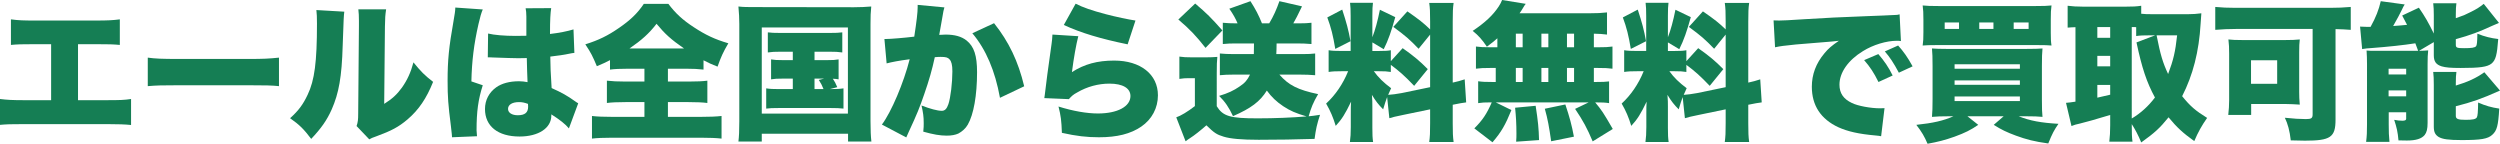 <?xml version="1.0" encoding="utf-8"?>
<!-- Generator: Adobe Illustrator 16.0.0, SVG Export Plug-In . SVG Version: 6.00 Build 0)  -->
<!DOCTYPE svg PUBLIC "-//W3C//DTD SVG 1.1//EN" "http://www.w3.org/Graphics/SVG/1.1/DTD/svg11.dtd">
<svg version="1.1" id="レイヤー_1" xmlns="http://www.w3.org/2000/svg" xmlns:xlink="http://www.w3.org/1999/xlink" x="0px"
	 y="0px" width="609.044px" height="35.024px" viewBox="0 0 609.044 35.024" enable-background="new 0 0 609.044 35.024"
	 xml:space="preserve">
<g>
	<path fill="#157E54" d="M19.006,24.405h6.983c3.204,0,4.319-0.035,5.939-0.287v6.334c-1.332-0.144-3.132-0.215-5.832-0.215H5.795
		c-3.24,0-4.211,0.035-5.795,0.18v-6.299c1.728,0.215,3.024,0.287,5.903,0.287h6.551V10.763H8.495c-3.384,0-4.248,0.036-5.832,0.18
		V4.715c1.908,0.252,3.024,0.288,5.939,0.288h14.65c3.023,0,4.283-0.072,5.939-0.288v6.228c-1.656-0.144-2.448-0.18-5.831-0.18
		h-4.355V24.405z"/>
	<path fill="#157E54" d="M36,14.038c1.692,0.252,3.636,0.324,7.379,0.324h17.206c3.6,0,4.967-0.072,7.379-0.324v6.947
		c-1.728-0.18-3.312-0.215-7.416-0.215H43.415c-4.031,0-5.219,0.035-7.415,0.215V14.038z"/>
	<path fill="#157E54" d="M83.878,2.844c-0.144,1.224-0.144,1.224-0.396,8.351c-0.216,7.523-0.936,11.519-2.664,15.442
		c-1.188,2.663-2.556,4.607-5.003,7.199c-1.835-2.412-2.843-3.42-5.147-5.04c2.052-1.836,3.167-3.348,4.283-5.724
		c1.692-3.527,2.268-7.991,2.268-17.313c0-1.583-0.036-2.375-0.144-3.312L83.878,2.844z M94.065,2.268
		c-0.216,1.476-0.252,2.052-0.288,4.176l-0.18,18.862c1.944-1.225,3.096-2.268,4.32-3.96c1.296-1.835,2.16-3.708,2.808-6.155
		c1.8,2.232,2.735,3.168,4.787,4.752c-1.62,4.031-3.491,6.803-6.227,9.143c-2.16,1.836-3.923,2.771-7.559,4.104
		c-1.008,0.359-1.296,0.468-1.764,0.756l-3.096-3.24c0.324-0.936,0.396-1.547,0.396-3.023l0.18-21.309V5.075
		c0-1.152-0.036-1.943-0.144-2.808H94.065z"/>
	<path fill="#157E54" d="M117.611,2.304c-0.324,0.72-0.684,1.944-1.044,3.563c-1.116,4.896-1.62,8.999-1.728,13.966l2.771,0.937
		c-1.116,3.491-1.512,6.406-1.512,10.979c0,0.18,0.036,0.647,0.108,1.439l-6.083,0.252c-0.036-0.648-0.036-0.648-0.288-2.844
		c-0.648-5.039-0.792-7.02-0.792-10.906c0-5.076,0.324-8.243,1.44-14.542c0.288-1.62,0.432-2.592,0.432-3.132
		c0-0.036,0-0.108,0-0.18L117.611,2.304z M118.907,8.171c1.476,0.36,3.996,0.576,6.731,0.576c0.756,0,1.368,0,2.592-0.036
		c0-2.16,0-2.16,0-4.679c0-0.864-0.072-1.476-0.18-2.016l6.227-0.036c-0.18,1.152-0.288,2.735-0.288,6.299
		c2.196-0.252,4.355-0.684,5.723-1.116l0.216,5.723c-0.468,0.036-0.576,0.072-1.332,0.216c-1.116,0.252-2.735,0.468-4.535,0.684
		c0.036,2.808,0.072,3.528,0.324,7.667c2.484,1.115,3.78,1.836,5.795,3.275c0.18,0.145,0.36,0.252,0.684,0.432l-2.268,6.119
		c-0.828-1.008-2.231-2.123-4.283-3.42c0,0.145,0,0.252,0,0.289c0,3.059-3.132,5.111-7.739,5.111c-5.292,0-8.423-2.52-8.423-6.695
		c0-2.16,0.972-4.031,2.736-5.291c1.368-0.973,3.275-1.477,5.543-1.477c0.756,0,1.296,0.072,2.088,0.217
		c-0.036-1.008-0.036-1.188-0.108-2.88c-0.036-1.224-0.036-1.728-0.072-2.987c-0.828,0.036-1.332,0.036-2.052,0.036
		c-1.08,0-3.167-0.072-6.191-0.18c-0.432-0.036-0.72-0.036-0.828-0.036c-0.072,0-0.252,0-0.432,0L118.907,8.171z M128.625,25.305
		c-0.9-0.324-1.44-0.432-2.196-0.432c-1.656,0-2.664,0.647-2.664,1.655c0,0.937,0.936,1.548,2.376,1.548
		c1.728,0,2.52-0.648,2.52-2.088L128.625,25.305z"/>
	<path fill="#157E54" d="M153.143,16.738c-2.016,0-3.456,0.072-4.536,0.216V14.65c-1.26,0.648-1.728,0.864-3.204,1.476
		c-1.044-2.483-1.439-3.275-2.808-5.327c3.24-1.008,5.507-2.124,8.207-3.996c2.736-1.872,4.536-3.6,6.047-5.867h5.975
		c1.728,2.304,3.492,3.923,6.191,5.687c2.844,1.872,5.111,2.952,8.423,3.924c-1.26,2.124-1.836,3.419-2.628,5.687
		c-1.547-0.612-1.943-0.792-3.419-1.548v2.268c-1.188-0.144-2.52-0.216-4.355-0.216h-4.319v3.132h5.04
		c2.016,0,3.527-0.072,4.571-0.216v5.435c-1.08-0.144-2.628-0.215-4.607-0.215h-5.003v3.6h7.811c2.232,0,4.031-0.072,5.255-0.217
		v5.508c-1.188-0.145-2.988-0.217-5.147-0.217h-21.453c-2.124,0-3.78,0.072-4.967,0.217v-5.508c1.152,0.145,2.916,0.217,5.111,0.217
		h7.667v-3.6h-4.607c-1.944,0-3.492,0.071-4.536,0.215v-5.435c1.26,0.144,2.592,0.216,4.536,0.216h4.607v-3.132H153.143z
		 M166.641,11.807c-3.167-2.196-4.643-3.528-6.695-6.011c-1.8,2.34-3.6,3.959-6.587,6.011H166.641z"/>
	<path fill="#157E54" d="M180.108,5.832c0-1.404-0.072-2.628-0.216-4.248c1.224,0.144,2.16,0.144,4.248,0.144l23.901,0.036
		c1.62,0,2.88-0.072,4.211-0.18c-0.144,1.296-0.18,2.483-0.18,4.248v23.685c0,2.195,0.072,3.779,0.216,4.968h-5.688v-1.907H185.58
		v1.907h-5.688c0.144-1.188,0.216-2.556,0.216-4.968V5.832z M185.58,27.68h20.985V6.695H185.58V27.68z M190.223,12.599
		c-1.583,0-2.16,0.036-3.167,0.18V7.883c0.9,0.108,1.476,0.144,3.167,0.144h11.771c1.656,0,2.34-0.036,3.204-0.144v4.895
		c-1.008-0.144-1.583-0.18-3.204-0.18h-3.563v2.052h2.952c1.548,0,2.052-0.036,2.916-0.18v4.859
		c-0.612-0.108-0.792-0.108-1.404-0.144c0.504,0.756,0.612,0.972,1.08,2.051l-1.836,0.469c1.764,0,2.376-0.036,3.348-0.18v4.931
		c-0.972-0.108-1.656-0.144-3.275-0.144h-12.311c-1.836,0-2.34,0.035-3.24,0.144v-4.931c0.936,0.144,1.62,0.18,3.24,0.18h3.24
		v-2.557h-2.34c-1.548,0-2.052,0.037-2.952,0.181V14.47c0.864,0.144,1.404,0.18,2.952,0.18h2.34v-2.052H190.223z M198.43,21.706
		h2.196c-0.396-0.973-0.612-1.404-1.152-2.232l1.296-0.324h-2.34V21.706z"/>
	<path fill="#157E54" d="M215.46,9.503c0.144,0,0.252,0,0.324,0c1.152,0,4.607-0.288,6.947-0.576
		c0.576-3.779,0.828-5.903,0.828-7.127c0-0.108,0-0.324,0-0.612l6.515,0.612c-0.216,0.72-0.216,0.72-0.576,2.844
		c-0.288,1.656-0.54,3.023-0.684,3.852c0.612-0.036,1.044-0.072,1.548-0.072c2.232,0,3.888,0.468,5.111,1.44
		c1.836,1.476,2.556,3.671,2.556,7.739c0,5.615-0.828,10.295-2.268,12.778c-0.504,0.899-1.404,1.692-2.304,2.159
		c-0.72,0.324-1.656,0.504-2.808,0.504c-1.656,0-3.276-0.287-5.723-0.971c0.108-1.009,0.108-1.44,0.108-2.088
		c0-1.584-0.144-2.557-0.54-4.284c2.052,0.792,3.887,1.296,4.931,1.296c0.756,0,1.224-0.468,1.62-1.619
		c0.54-1.584,0.972-5.256,0.972-7.992c0-1.548-0.216-2.412-0.684-2.916c-0.396-0.468-0.9-0.612-2.16-0.612
		c-0.324,0-0.684,0-1.439,0.072c-0.648,3.024-1.404,5.651-2.556,8.963c-1.152,3.348-1.728,4.787-3.816,9.287
		c-0.288,0.611-0.36,0.791-0.576,1.296l-5.939-3.132c2.304-3.06,5.328-10.223,6.767-15.91c-2.556,0.324-4.391,0.684-5.615,1.008
		L215.46,9.503z M242.169,5.651c3.6,4.5,5.903,9.323,7.343,15.371l-5.903,2.807c-1.188-6.587-3.42-11.806-6.731-15.729
		L242.169,5.651z"/>
	<path fill="#157E54" d="M262.691,8.819c-0.504,1.944-1.116,5.328-1.548,8.747c3.023-1.944,6.191-2.808,10.294-2.808
		c6.407,0,10.655,3.348,10.655,8.459c0,3.096-1.476,5.867-4.067,7.631s-5.867,2.592-10.295,2.592c-2.952,0-5.507-0.288-9.035-1.08
		c-0.108-2.987-0.252-4.139-0.828-6.407c3.564,1.116,6.911,1.692,9.611,1.692c4.751,0,7.919-1.692,7.919-4.248
		c0-1.908-1.872-3.023-5.111-3.023c-2.7,0-5.435,0.72-7.883,2.16c-0.936,0.504-1.296,0.828-2.016,1.619l-5.976-0.252
		c0.072-0.324,0.072-0.359,0.108-0.72c0.18-1.728,0.936-7.487,1.656-12.455c0.108-0.792,0.18-1.368,0.216-2.304L262.691,8.819z
		 M262.043,0.9c1.764,0.9,3.923,1.656,7.343,2.556c2.448,0.648,5.543,1.296,7.235,1.548l-1.908,5.795
		c-6.515-1.332-11.339-2.772-15.55-4.715L262.043,0.9z"/>
	<path fill="#157E54" d="M296.423,25.881c1.512,2.447,3.24,2.951,9.936,2.951c4.211,0,8.387-0.18,11.95-0.469
		c-2.664-0.791-3.995-1.367-5.688-2.482c-1.655-1.116-2.844-2.232-3.995-3.816c-1.656,2.664-3.852,4.32-8.244,6.228
		c-0.972-2.088-1.943-3.527-3.383-4.931c2.16-0.648,3.563-1.297,5.003-2.305c1.224-0.791,1.908-1.584,2.52-2.879h-4.14
		c-1.188,0-2.087,0.036-3.203,0.144V13.03c1.116,0.108,2.016,0.144,3.203,0.144h5.076c0.036-1.188,0.036-1.296,0.036-2.592h-4.5
		c-1.152,0-1.98,0.036-3.096,0.144V5.543c1.08,0.108,2.016,0.144,3.167,0.144h0.432c-0.504-1.188-1.044-2.16-2.016-3.563
		l5.147-1.836c1.225,1.908,2.017,3.419,2.808,5.399h1.765c1.043-1.728,1.8-3.42,2.483-5.399l5.507,1.26
		c-1.224,2.52-1.367,2.808-2.123,4.14h1.476c1.26,0,1.943-0.036,2.951-0.144v5.183c-1.26-0.108-2.304-0.144-3.455-0.144h-5.039
		c0,1.044-0.036,1.728-0.072,2.592h6.515c1.26,0,1.98-0.036,2.952-0.144v5.292c-1.368-0.108-2.268-0.144-3.492-0.144h-5.219
		c2.231,2.555,4.463,3.708,9.431,4.751c-1.188,2.016-1.728,3.348-2.304,5.399c0.828-0.072,1.332-0.145,2.771-0.359
		c-0.756,2.303-1.008,3.455-1.332,5.867c-4.319,0.144-9.286,0.215-13.605,0.215c-4.176,0-6.912-0.252-8.532-0.756
		c-1.692-0.504-2.34-0.936-4.211-2.771c-1.476,1.297-2.916,2.447-3.996,3.132c-0.252,0.144-0.792,0.54-1.08,0.756l-2.268-5.831
		c1.08-0.359,2.772-1.367,4.536-2.736v-6.803h-1.512c-0.828,0-1.332,0.036-2.268,0.18v-5.435c1.043,0.144,1.583,0.18,2.987,0.18
		h3.492c0.972,0,1.908-0.036,2.771-0.108c-0.108,1.116-0.144,1.908-0.144,4.067V25.881z M291.167,0.864
		c2.808,2.376,3.96,3.528,6.624,6.551l-4.104,4.248c-2.268-2.879-3.78-4.5-6.623-6.911L291.167,0.864z"/>
	<path fill="#157E54" d="M337.931,23.649c-0.396,1.08-0.576,1.656-0.972,2.988c-1.116-1.116-1.8-1.98-2.736-3.527
		c0.108,1.547,0.108,1.655,0.108,2.807V31.1c0,1.691,0.036,2.52,0.18,3.492h-5.651c0.145-1.08,0.217-2.088,0.217-3.637v-3.238
		c0-1.297,0-2.088,0.071-2.952c-1.476,3.06-2.231,4.247-3.743,5.903c-0.648-2.124-1.296-3.636-2.34-5.436
		c2.231-2.052,4.104-4.752,5.363-7.883h-1.368c-1.691,0-2.411,0.036-3.383,0.18v-5.292c0.827,0.144,1.583,0.18,3.348,0.18h2.016
		V3.888c0-1.512-0.036-2.304-0.145-3.204h5.579c-0.107,0.828-0.144,1.62-0.144,3.167v5.219c0.684-1.728,1.296-3.996,1.836-6.695
		l3.743,1.8c-0.936,3.383-1.691,5.579-2.808,7.811l-2.771-1.656v2.088h1.691c1.513,0,2.052-0.036,2.808-0.18v2.664l2.88-3.168
		c2.7,1.908,4.176,3.132,6.119,5.111l-3.312,4.068c-2.268-2.376-3.636-3.6-5.688-5.111v1.728c-0.899-0.144-1.548-0.18-2.951-0.18
		h-1.188c1.079,1.512,2.375,2.771,4.211,4.139c-0.359,0.793-0.468,1.045-0.72,1.621c0.792-0.037,2.124-0.217,3.275-0.433l6.947-1.44
		V8.423l-2.808,3.456c-2.304-2.375-3.132-3.095-6.155-5.327l3.42-3.78c2.771,1.908,3.995,2.88,5.543,4.392V5.255
		c0-2.304-0.036-3.275-0.216-4.536h5.939c-0.181,1.26-0.216,2.232-0.216,4.536v14.866c1.151-0.252,1.835-0.432,2.915-0.792
		l0.36,5.615c-0.828,0.108-1.764,0.252-3.275,0.576v4.499c0,2.34,0.035,3.24,0.216,4.572h-5.939c0.18-1.368,0.216-2.232,0.216-4.607
		v-3.348l-6.443,1.332c-2.052,0.432-2.735,0.575-3.491,0.827L337.931,23.649z M326.988,2.34c1.044,3.204,1.512,4.896,2.016,7.703
		l-3.708,1.872c-0.54-3.275-1.008-5.147-1.943-7.667L326.988,2.34z"/>
	<path fill="#157E54" d="M364.788,9.323c-0.756,0.684-1.225,1.044-2.556,2.052c-1.152-1.692-1.98-2.664-3.456-3.852
		c3.06-2.052,4.932-3.815,6.335-5.939c0.36-0.54,0.612-1.044,0.828-1.584l5.76,0.936c-0.288,0.36-0.288,0.36-0.648,0.972
		c-0.216,0.396-0.54,0.864-0.863,1.332h16.701c2.16,0,3.384-0.072,4.607-0.216v5.399c-1.115-0.144-1.871-0.18-3.203-0.216v3.312
		h0.972c1.836,0,2.447-0.036,3.563-0.18v5.399c-1.08-0.144-1.8-0.18-3.563-0.18h-0.972v3.419h0.288c1.836,0,2.627-0.035,3.419-0.144
		v5.292c-0.936-0.145-1.619-0.181-3.383-0.181c1.583,1.907,1.979,2.483,4.283,6.479l-4.896,3.023
		c-1.332-3.168-2.34-5.039-4.283-7.919l3.312-1.584h-22.642l3.815,1.872c-1.476,3.635-2.447,5.327-4.607,7.847l-4.427-3.384
		c2.016-2.016,3.023-3.527,4.247-6.335h-0.288c-1.403,0-2.124,0.036-3.023,0.181v-5.328c0.972,0.145,1.8,0.18,3.563,0.18h0.72
		v-3.419h-1.26c-1.728,0-2.447,0.036-3.563,0.18v-5.399c1.116,0.144,1.728,0.18,3.563,0.18h1.656V9.323z M369.359,34.52
		c0.072-0.973,0.072-1.26,0.072-1.943c0-2.377-0.108-4.176-0.324-6.336l5.003-0.468c0.576,3.708,0.756,5.507,0.828,8.351
		L369.359,34.52z M369.287,11.519h1.656V8.207h-1.656V11.519z M369.287,19.977h1.656v-3.419h-1.656V19.977z M375.515,11.519h1.691
		V8.207h-1.691V11.519z M375.515,19.977h1.691v-3.419h-1.691V19.977z M377.89,34.412c-0.504-3.527-0.827-5.363-1.547-7.919
		l5.003-1.044c1.044,3.132,1.548,4.968,2.088,7.847L377.89,34.412z M383.47,11.519V8.207h-1.729v3.312H383.47z M383.47,19.977
		v-3.419h-1.729v3.419H383.47z"/>
	<path fill="#157E54" d="M409.931,23.649c-0.396,1.08-0.576,1.656-0.972,2.988c-1.116-1.116-1.8-1.98-2.736-3.527
		c0.108,1.547,0.108,1.655,0.108,2.807V31.1c0,1.691,0.036,2.52,0.18,3.492h-5.651c0.145-1.08,0.217-2.088,0.217-3.637v-3.238
		c0-1.297,0-2.088,0.071-2.952c-1.476,3.06-2.231,4.247-3.743,5.903c-0.648-2.124-1.296-3.636-2.34-5.436
		c2.231-2.052,4.104-4.752,5.363-7.883h-1.368c-1.691,0-2.411,0.036-3.383,0.18v-5.292c0.827,0.144,1.583,0.18,3.348,0.18h2.016
		V3.888c0-1.512-0.036-2.304-0.145-3.204h5.579c-0.107,0.828-0.144,1.62-0.144,3.167v5.219c0.684-1.728,1.296-3.996,1.836-6.695
		l3.743,1.8c-0.936,3.383-1.691,5.579-2.808,7.811l-2.771-1.656v2.088h1.691c1.513,0,2.052-0.036,2.808-0.18v2.664l2.88-3.168
		c2.7,1.908,4.176,3.132,6.119,5.111l-3.312,4.068c-2.268-2.376-3.636-3.6-5.688-5.111v1.728c-0.899-0.144-1.548-0.18-2.951-0.18
		h-1.188c1.079,1.512,2.375,2.771,4.211,4.139c-0.359,0.793-0.468,1.045-0.72,1.621c0.792-0.037,2.124-0.217,3.275-0.433l6.947-1.44
		V8.423l-2.808,3.456c-2.304-2.375-3.132-3.095-6.155-5.327l3.42-3.78c2.771,1.908,3.995,2.88,5.543,4.392V5.255
		c0-2.304-0.036-3.275-0.216-4.536h5.939c-0.181,1.26-0.216,2.232-0.216,4.536v14.866c1.151-0.252,1.835-0.432,2.915-0.792
		l0.36,5.615c-0.828,0.108-1.764,0.252-3.275,0.576v4.499c0,2.34,0.035,3.24,0.216,4.572h-5.939c0.18-1.368,0.216-2.232,0.216-4.607
		v-3.348l-6.443,1.332c-2.052,0.432-2.735,0.575-3.491,0.827L409.931,23.649z M398.988,2.34c1.044,3.204,1.512,4.896,2.016,7.703
		l-3.708,1.872c-0.54-3.275-1.008-5.147-1.943-7.667L398.988,2.34z"/>
	<path fill="#157E54" d="M432.072,4.967c0.612,0.036,1.08,0.036,1.368,0.036c0.936,0,2.231-0.072,6.155-0.324
		c5.183-0.324,8.675-0.504,15.514-0.756l3.708-0.144l1.512-0.072c1.224-0.036,1.439-0.072,1.619-0.072
		c0.252,0,0.396-0.036,0.828-0.144l0.324,6.515c-0.504-0.072-0.648-0.072-1.008-0.072c-2.52,0-5.76,0.972-8.243,2.52
		c-3.6,2.196-5.724,5.219-5.724,8.171c0,2.088,0.973,3.492,3.024,4.463c1.439,0.721,4.607,1.297,6.875,1.297
		c0.288,0,0.54,0,1.079-0.037l-0.827,6.84c-0.504-0.107-0.612-0.107-1.332-0.18c-4.104-0.36-6.803-0.973-9.106-2.016
		c-4.248-1.98-6.443-5.292-6.443-9.863c0-2.988,1.008-5.688,3.06-8.135c0.936-1.152,1.8-1.872,3.527-3.06l-1.691,0.18
		c-0.792,0.072-2.052,0.18-8.783,0.72c-3.348,0.36-3.527,0.36-5.075,0.684L432.072,4.967z M457.593,13.174
		c1.44,1.656,2.521,3.24,3.492,5.219l-3.456,1.583c-1.115-2.267-2.052-3.671-3.491-5.327L457.593,13.174z M462.417,11.087
		c1.295,1.439,2.304,2.843,3.527,5.075l-3.348,1.548c-1.296-2.412-2.196-3.78-3.42-5.184L462.417,11.087z"/>
	<path fill="#157E54" d="M474.552,28.329c-1.62,0-2.628,0.035-3.888,0.145c0.108-1.188,0.144-2.34,0.144-4.393v-7.955
		c0-1.979-0.035-3.24-0.144-4.319c1.08,0.072,1.872,0.108,3.527,0.108h19.51c1.979,0,2.844-0.036,3.888-0.108
		c-0.108,1.008-0.145,2.231-0.145,4.319v8.171c0,2.123,0.036,3.311,0.145,4.176c-1.152-0.109-2.124-0.145-3.852-0.145h-1.944
		c2.808,1.115,5.436,1.584,9.684,1.836c-1.044,1.512-1.512,2.375-2.484,4.787c-3.383-0.468-5.327-0.972-7.883-1.908
		c-2.231-0.828-3.527-1.439-5.399-2.627l2.412-2.088h-8.819l2.628,2.088c-1.836,1.26-3.204,1.943-5.76,2.879
		c-2.339,0.828-3.995,1.26-6.587,1.729c-0.756-1.764-1.403-2.88-2.735-4.607c4.067-0.432,6.623-1.008,9.035-2.088H474.552z
		 M499.604,7.847c0,1.62,0.036,2.375,0.18,3.24c-0.828-0.072-1.764-0.108-3.6-0.108h-24.188c-1.8,0-2.844,0.036-3.6,0.108
		c0.144-1.008,0.18-1.656,0.18-3.24v-3.06c0-1.656-0.036-2.304-0.18-3.456c0.972,0.108,1.979,0.144,4.104,0.144h23.181
		c2.124,0,3.168-0.036,4.104-0.144c-0.144,1.044-0.18,1.728-0.18,3.456V7.847z M477.251,5.471h-3.491v1.584h3.491V5.471z
		 M476.171,16.738h15.91v-1.08h-15.91V16.738z M476.171,20.662h15.91v-1.08h-15.91V20.662z M476.171,24.622h15.91v-1.117h-15.91
		V24.622z M485.638,5.471h-3.455v1.584h3.455V5.471z M494.205,7.055V5.471h-3.636v1.584H494.205z"/>
	<path fill="#157E54" d="M519.334,30.452c0,2.088,0.036,3.024,0.181,4.068h-5.651c0.144-1.296,0.216-2.412,0.216-3.996v-2.52
		c-3.132,0.973-6.155,1.8-7.343,2.088c-0.864,0.18-1.512,0.359-2.088,0.611l-1.332-5.65c0.828-0.072,1.08-0.108,2.304-0.288V6.623
		c-0.899,0.036-1.151,0.036-1.907,0.108V1.404c1.115,0.144,2.268,0.216,3.671,0.216h10.547c1.655,0,2.52-0.036,3.707-0.216v1.944
		c1.009,0.108,1.477,0.108,2.592,0.108h8.927c0.973,0,2.088-0.072,3.132-0.216c-0.071,1.008-0.107,1.44-0.18,2.52
		c-0.396,6.839-1.872,12.526-4.499,17.674c1.979,2.448,3.239,3.527,6.083,5.292c-1.332,1.907-2.196,3.455-3.132,5.65
		c-2.808-2.016-4.247-3.348-6.264-5.795c-2.123,2.627-3.383,3.779-6.659,6.119c-0.72-1.764-1.476-3.168-2.304-4.463V30.452z
		 M510.947,9.215h3.132V6.587h-3.132V9.215z M510.947,16.162h3.132v-2.556h-3.132V16.162z M510.947,23.793
		c0.972-0.217,1.98-0.469,3.132-0.721v-2.375h-3.132V23.793z M519.334,28.869c2.232-1.332,4.068-3.024,5.651-5.112
		c-2.016-3.707-3.167-7.163-4.499-13.426l4.571-1.728h-0.972c-1.836,0-2.808,0.036-3.672,0.18v-2.16
		c-0.288-0.036-0.647-0.036-1.08-0.036V28.869z M525.382,8.603c0.936,4.751,1.512,6.659,2.808,9.431
		c1.296-3.419,1.764-5.471,2.195-9.431H525.382z"/>
	<path fill="#157E54" d="M544.716,7.055c-1.728,0-3.239,0.072-5.039,0.216V1.692c1.583,0.144,3.023,0.216,4.967,0.216h23.001
		c1.836,0,3.384-0.072,5.04-0.216v5.579c-1.332-0.108-2.196-0.144-3.708-0.18v22.065c0,4.283-1.224,5.111-7.451,5.111
		c-1.079,0-1.836-0.036-3.455-0.072c-0.252-2.304-0.72-4.031-1.44-5.508c2.052,0.217,3.744,0.324,5.111,0.324
		c1.368,0,1.656-0.216,1.656-1.188V7.055H544.716z M560.122,22.353c0,1.116,0.036,1.979,0.144,3.132
		c-0.936-0.072-2.52-0.145-3.348-0.145h-8.495v2.664h-5.579c0.145-1.224,0.216-2.412,0.216-3.563V13.103
		c0-1.404-0.035-2.376-0.18-3.492c0.9,0.108,1.872,0.144,3.348,0.144h10.547c1.439,0,2.483-0.036,3.491-0.144
		c-0.107,1.008-0.144,1.584-0.144,3.132V22.353z M548.388,20.41h6.371v-5.724h-6.371V20.41z"/>
	<path fill="#157E54" d="M588.347,12.382c0.504,0,0.504,0,0.756,0c-0.396-1.08-0.468-1.26-0.684-1.835
		c-2.664,0.432-6.768,0.864-10.583,1.152c-0.828,0.036-1.8,0.144-2.376,0.252l-0.504-5.471c0.612,0.036,1.368,0.072,1.872,0.072
		c0.036,0,0.145,0,0.288,0c0.108,0,0.216,0,0.396,0c1.296-2.34,2.017-4.211,2.484-6.263l5.831,0.792
		c-0.288,0.432-0.396,0.684-0.684,1.296c-0.433,0.9-1.116,2.195-2.124,3.959c1.403-0.108,2.052-0.144,3.384-0.288
		c-0.288-0.576-0.504-0.972-1.188-2.268l4.067-1.908c1.44,2.087,2.34,3.635,3.636,6.299V3.815c0-1.332-0.036-2.16-0.144-3.023h5.651
		c-0.108,0.792-0.145,1.404-0.145,2.736v0.9c2.088-0.72,2.124-0.756,3.42-1.404c1.691-0.828,2.195-1.151,3.384-2.087l3.707,4.644
		c-0.647,0.252-0.899,0.36-1.512,0.647c-3.275,1.512-5.471,2.34-8.999,3.312v1.332c0,0.756,0.252,0.864,2.016,0.864
		c1.836,0,2.556-0.108,2.916-0.468c0.216-0.252,0.288-1.044,0.324-3.06c1.8,0.72,3.275,1.08,5.075,1.296
		c-0.288,3.923-0.612,5.111-1.62,5.975c-1.044,0.828-2.771,1.08-7.522,1.08c-2.484,0-3.636-0.108-4.644-0.396
		c-1.368-0.432-1.908-1.188-1.908-2.7v-3.204l-3.6,2.124c1.08-0.036,1.477-0.036,2.232-0.108c-0.108,0.972-0.145,1.836-0.145,3.42
		v14.253c0,1.477-0.216,2.305-0.72,2.952c-0.756,0.899-2.124,1.332-4.319,1.332c-0.468,0-1.188,0-2.052-0.036
		c-0.18-2.052-0.432-3.132-1.044-5.004c0.756,0.145,1.403,0.217,2.016,0.217c0.576,0,0.9-0.145,0.9-0.432v-1.621h-4.248v2.952
		c0,1.765,0.036,2.844,0.18,4.247h-5.687c0.18-1.475,0.216-2.34,0.216-4.247V15.586c0-1.224-0.036-2.195-0.108-3.275
		c0.756,0.072,1.188,0.072,2.304,0.072H588.347z M581.903,18.142h4.284v-1.404h-4.284V18.142z M581.903,23.469h4.284V22.03h-4.284
		V23.469z M598.281,20.841c2.88-0.864,5.004-1.835,6.947-3.239l3.815,4.463c-4.499,2.016-6.803,2.809-10.763,3.816v2.34
		c0,0.756,0.504,0.971,2.412,0.971c1.691,0,2.411-0.144,2.699-0.575c0.217-0.36,0.288-1.261,0.324-3.636
		c1.836,0.792,3.204,1.188,5.147,1.476c-0.252,4.212-0.576,5.364-1.691,6.372c-1.08,1.008-2.736,1.295-7.487,1.295
		c-3.204,0-4.644-0.216-5.579-0.756c-0.864-0.539-1.188-1.224-1.188-2.52v-10.15c0-1.477-0.036-2.268-0.144-3.168h5.651
		c-0.108,0.756-0.145,1.44-0.145,2.844V20.841z"/>
</g>
</svg>
